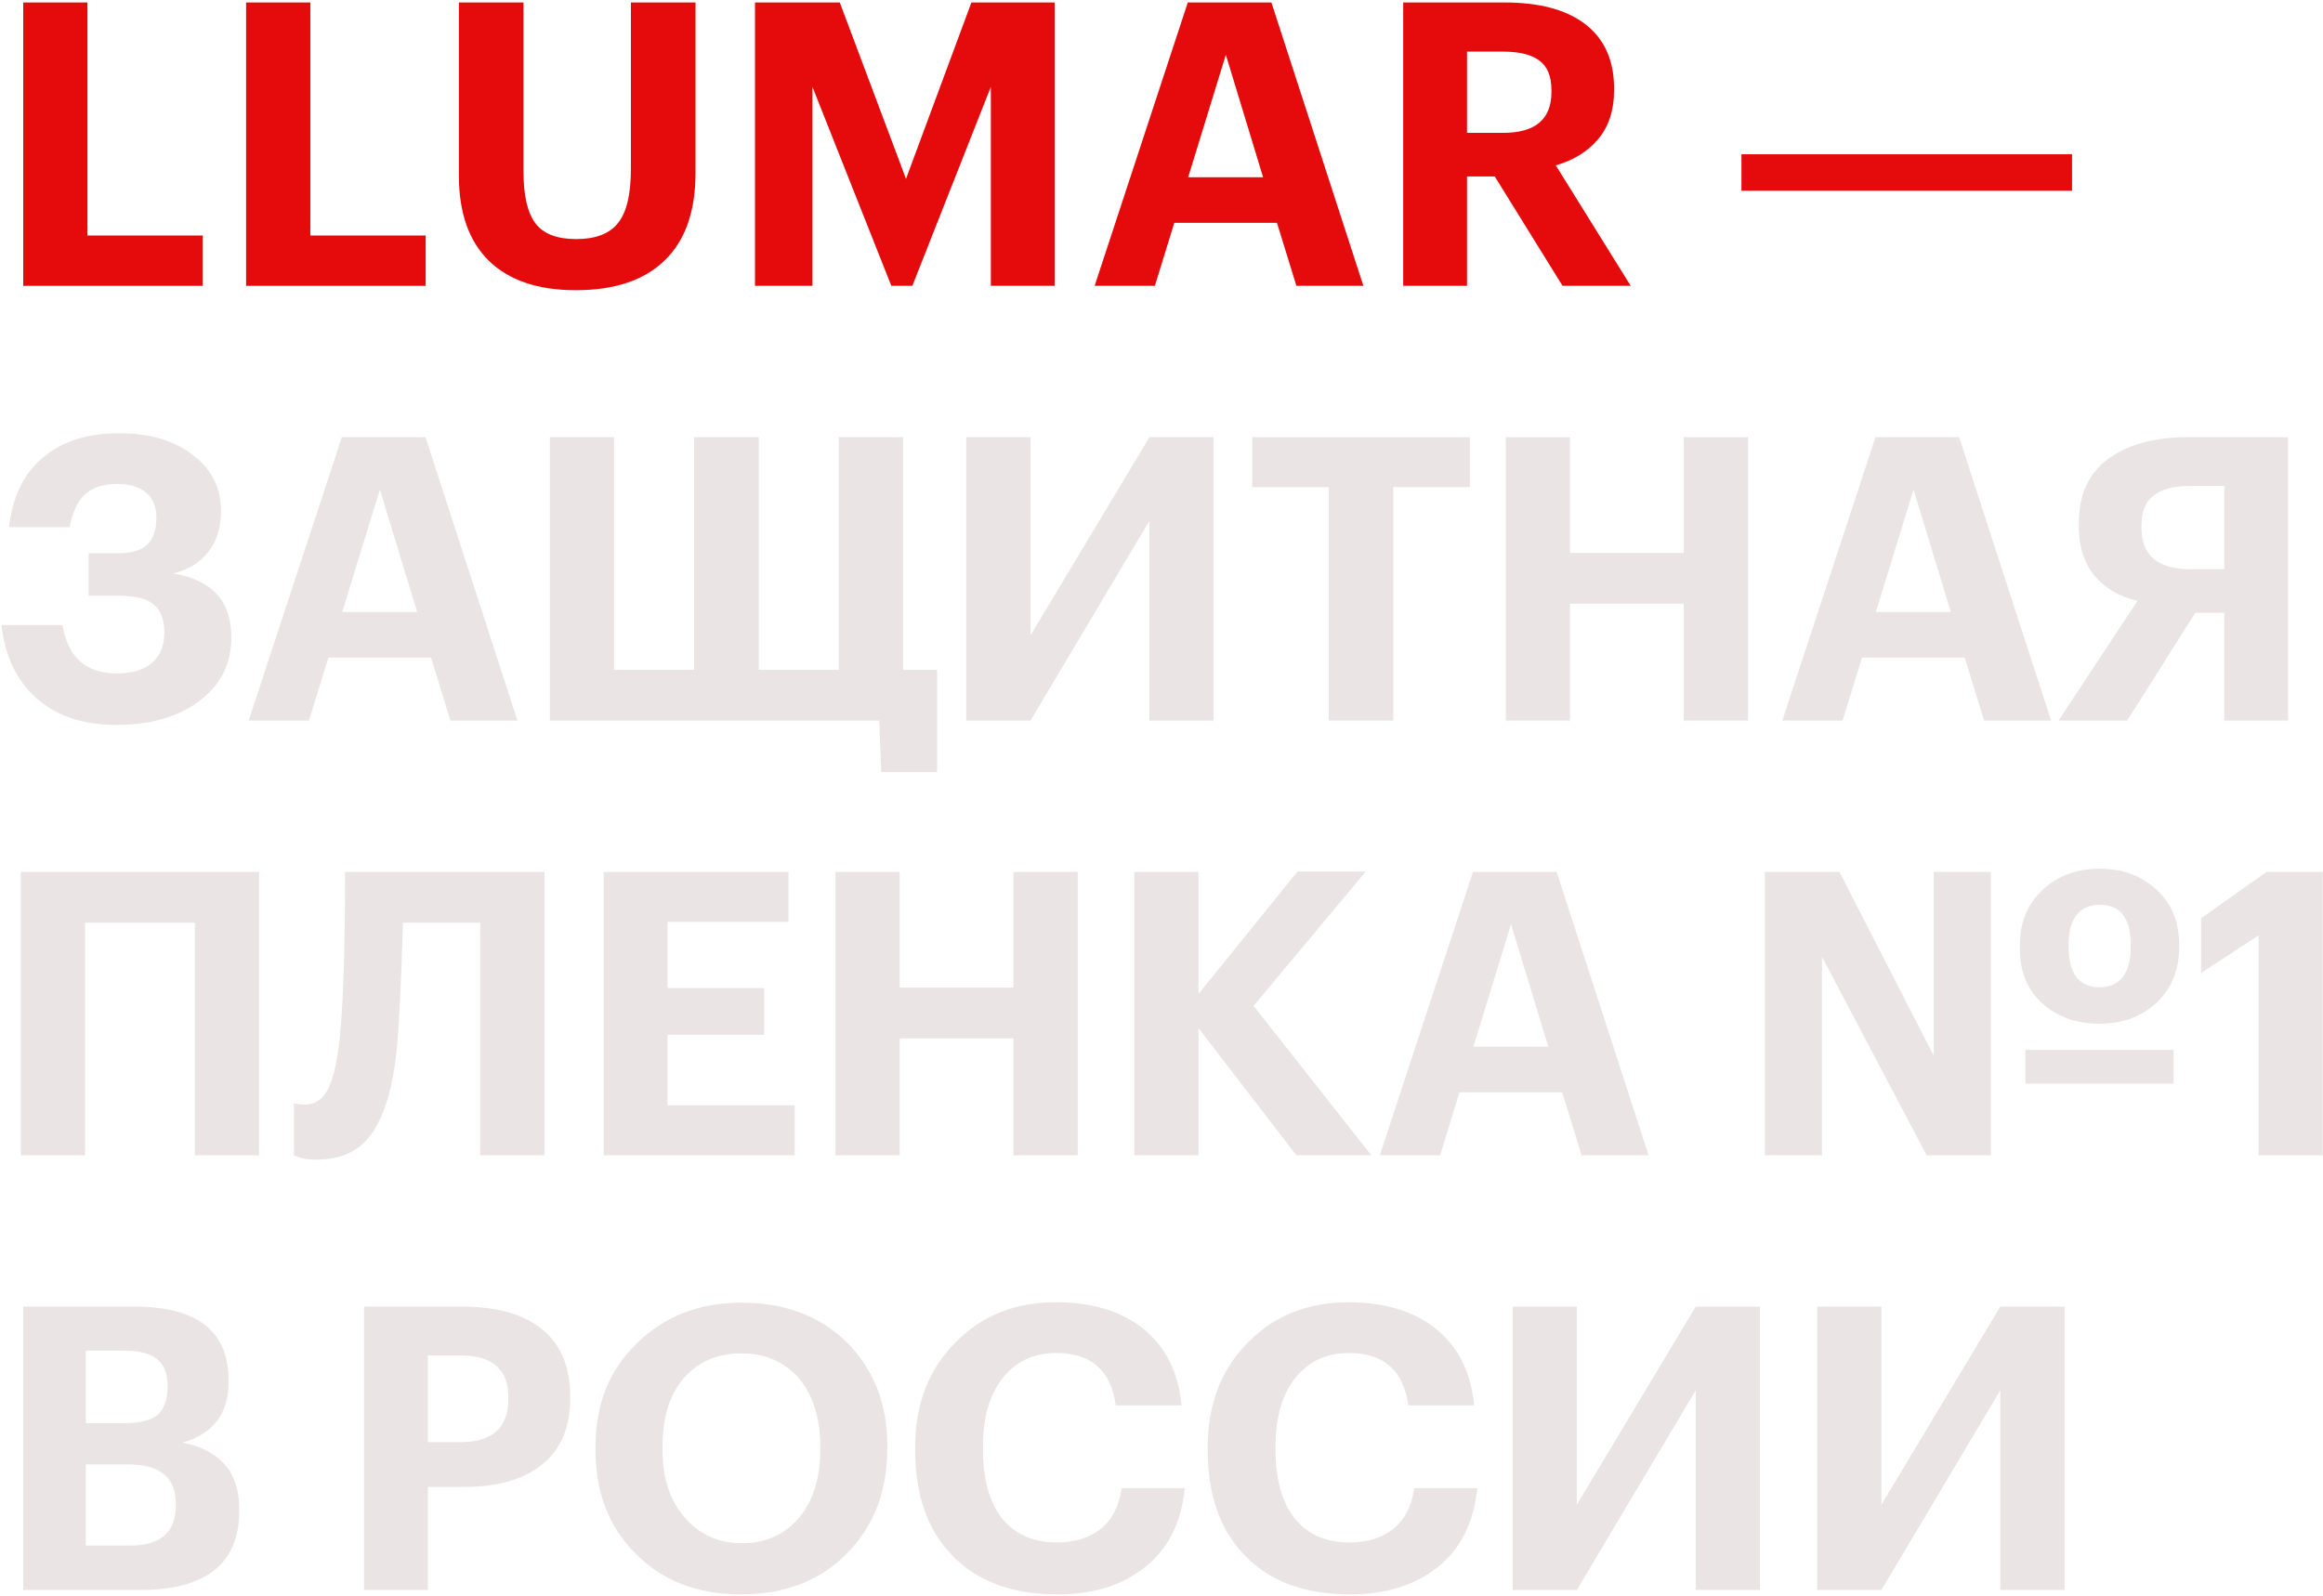 <?xml version="1.0" encoding="UTF-8"?> <svg xmlns="http://www.w3.org/2000/svg" width="780" height="536" viewBox="0 0 780 536" fill="none"><path d="M7.797 0.833H29.36V79.096H68.092V95.999H7.797V0.833Z" fill="#E50A0B"></path><path d="M82.635 0.833H104.198V79.096H142.93V95.999H82.635V0.833Z" fill="#E50A0B"></path><path d="M193.34 97.464C180.651 97.464 170.934 94.18 164.191 87.614C157.447 81.048 154.075 71.465 154.075 58.864V0.833H175.77V57.533C175.77 65.608 177.101 71.42 179.764 74.97C182.426 78.519 186.995 80.294 193.473 80.294C199.95 80.294 204.609 78.519 207.448 74.97C210.377 71.42 211.841 65.342 211.841 56.735V0.833H233.536V58.066C233.536 71.021 230.076 80.826 223.154 87.481C216.322 94.136 206.384 97.464 193.34 97.464Z" fill="#E50A0B"></path><path d="M253.498 0.833H281.982L304.21 60.062L326.171 0.833H354.122V95.999H332.693V29.183L306.339 95.999H299.285L272.798 29.183V95.999H253.498V0.833Z" fill="#E50A0B"></path><path d="M398.824 0.833H426.909L457.788 95.999H435.294L428.772 74.837H394.299L387.777 95.999H367.546L398.824 0.833ZM398.958 59.53H424.114L411.602 18.402L398.958 59.53Z" fill="#E50A0B"></path><path d="M471.154 0.833H505.228C516.763 0.833 525.681 3.184 531.981 7.887C538.636 12.856 541.964 20.132 541.964 29.715V30.248C541.964 37.169 540.1 42.759 536.374 47.019C532.913 51.011 528.255 53.851 522.398 55.537L547.554 95.999H524.661L501.901 59.264H492.584V95.999H471.154V0.833ZM504.696 44.623C515.521 44.623 520.934 40.053 520.934 30.913V30.381C520.934 25.678 519.603 22.351 516.941 20.398C514.279 18.358 510.197 17.337 504.696 17.337H492.584V44.623H504.696Z" fill="#E50A0B"></path><path d="M584.726 51.81H695.732V64.055H584.726V51.81Z" fill="#E50A0B"></path><path d="M38.943 243.464C28.029 243.464 19.2 240.535 12.456 234.679C5.712 228.823 1.719 220.57 0.477 209.922H20.974C22.749 220.748 28.827 226.161 39.209 226.161C44.444 226.161 48.393 224.963 51.055 222.567C53.806 220.171 55.181 216.799 55.181 212.451C55.181 208.103 53.983 204.953 51.587 203.001C49.28 201.049 45.376 200.073 39.875 200.073H29.759V185.831H39.342C44.045 185.831 47.417 184.855 49.458 182.903C51.499 180.951 52.519 177.934 52.519 173.852C52.519 170.214 51.366 167.419 49.059 165.467C46.752 163.514 43.557 162.538 39.475 162.538C34.595 162.538 30.913 163.736 28.428 166.132C25.943 168.528 24.258 172.166 23.37 177.046H3.006C4.248 166.753 8.064 158.945 14.452 153.621C20.93 148.208 29.448 145.502 40.008 145.502C50.212 145.502 58.464 147.942 64.764 152.822C71.065 157.614 74.215 163.869 74.215 171.589C74.215 177.002 72.839 181.527 70.088 185.166C67.427 188.715 63.478 191.199 58.242 192.619C71.198 194.749 77.675 201.892 77.675 214.048C77.675 222.922 74.082 230.065 66.894 235.478C59.795 240.802 50.478 243.464 38.943 243.464Z" fill="#EAE4E4"></path><path d="M114.779 146.833H142.863L173.743 242H151.249L144.727 220.837H110.254L103.732 242H83.501L114.779 146.833ZM114.912 205.53H140.068L127.557 164.402L114.912 205.53Z" fill="#EAE4E4"></path><path d="M295.893 259.303L295.227 242H184.621V146.833H206.183V224.963H233.069V146.833H254.765V224.963H281.651V146.833H303.213V224.963H314.66V259.303H295.893Z" fill="#EAE4E4"></path><path d="M324.449 242V146.833H346.012V213.383L385.942 146.833H407.504V242H385.942V174.917L346.012 242H324.449Z" fill="#EAE4E4"></path><path d="M446.146 163.603H420.457V146.833H493.53V163.603H467.841V242H446.146V163.603Z" fill="#EAE4E4"></path><path d="M505.599 146.833H527.162V185.698H565.362V146.833H586.924V242H565.362V202.735H527.162V242H505.599V146.833Z" fill="#EAE4E4"></path><path d="M629.739 146.833H657.823L688.702 242H666.208L659.686 220.837H625.213L618.691 242H598.46L629.739 146.833ZM629.872 205.53H655.028L642.516 164.402L629.872 205.53Z" fill="#EAE4E4"></path><path d="M735.267 163.204C729.943 163.204 725.905 164.269 723.155 166.398C720.404 168.439 719.028 171.855 719.028 176.647V177.179C719.028 186.497 724.486 191.155 735.4 191.155H746.847V163.204H735.267ZM714.237 242H691.21L717.697 201.803C711.664 200.383 706.872 197.588 703.323 193.418C699.773 189.159 697.998 183.524 697.998 176.514V175.982C697.998 166.221 701.282 158.945 707.848 154.153C714.414 149.273 723.376 146.833 734.734 146.833H768.276V242H746.847V205.796H737.13L714.237 242Z" fill="#EAE4E4"></path><path d="M65.43 309.869H28.561V388H6.999V292.833H86.992V388H65.43V309.869Z" fill="#EAE4E4"></path><path d="M133.166 352.861C132.012 364.574 129.395 373.625 125.313 380.014C121.231 386.314 114.842 389.464 106.146 389.464C104.105 389.464 102.286 389.242 100.689 388.798L98.693 388V370.43C98.781 370.519 98.915 370.563 99.092 370.563C99.269 370.652 99.403 370.696 99.491 370.696C100.379 370.874 101.355 370.963 102.42 370.963C105.88 370.963 108.498 369.144 110.272 365.506C112.047 361.779 113.334 356.011 114.132 348.202C115.286 336.312 115.863 317.855 115.863 292.833H182.812V388H161.25V309.869H135.295C134.674 331.166 133.964 345.496 133.166 352.861Z" fill="#EAE4E4"></path><path d="M202.707 292.833H264.732V309.603H224.136V331.831H256.613V347.537H224.136V371.229H266.861V388H202.707V292.833Z" fill="#EAE4E4"></path><path d="M280.534 292.833H302.097V331.698H340.297V292.833H361.859V388H340.297V348.735H302.097V388H280.534V292.833Z" fill="#EAE4E4"></path><path d="M380.849 292.833H402.411V333.828L435.686 292.699H458.579L420.912 337.821L460.443 388H435.287L402.411 345.274V388H380.849V292.833Z" fill="#EAE4E4"></path><path d="M494.589 292.833H522.674L553.553 388H531.059L524.537 366.837H490.064L483.542 388H463.311L494.589 292.833ZM494.723 351.53H519.879L507.367 310.402L494.723 351.53Z" fill="#EAE4E4"></path><path d="M724.109 336.756C719.051 341.459 712.662 343.81 704.943 343.81C697.223 343.81 690.834 341.547 685.776 337.022C680.718 332.408 678.189 326.241 678.189 318.521V317.722C678.189 309.914 680.718 303.658 685.776 298.955C690.834 294.164 697.267 291.768 705.076 291.768C712.707 291.768 719.051 294.119 724.109 298.822C729.167 303.436 731.696 309.603 731.696 317.323V317.989C731.696 325.797 729.167 332.053 724.109 336.756ZM705.076 331.565C708.448 331.565 711.021 330.411 712.796 328.104C714.57 325.708 715.458 322.381 715.458 318.122V317.456C715.458 308.405 711.997 303.88 705.076 303.88C701.704 303.88 699.086 305.033 697.223 307.341C695.448 309.648 694.561 312.931 694.561 317.19V317.855C694.561 326.995 698.066 331.565 705.076 331.565ZM592.606 292.833H617.629L649.307 354.591V292.833H668.473V388H646.911L611.772 321.316V388H592.606V292.833ZM680.053 352.595H729.832V363.908H680.053V352.595Z" fill="#EAE4E4"></path><path d="M758.371 314.129L739.072 326.773V308.405L761.033 292.833H779.933V388H758.371V314.129Z" fill="#EAE4E4"></path><path d="M7.797 438.833H45.199C66.229 438.833 76.743 447.085 76.743 463.589V464.122C76.743 474.77 71.597 481.558 61.304 484.486C73.993 487.059 80.337 494.513 80.337 506.847V507.379C80.337 525.126 69.201 534 46.929 534H7.797V438.833ZM43.602 519.092C53.895 519.092 59.041 514.611 59.041 505.649V505.117C59.041 500.591 57.71 497.264 55.048 495.134C52.475 492.916 48.304 491.807 42.537 491.807H28.827V519.092H43.602ZM41.738 477.964C46.973 477.964 50.7 477.032 52.919 475.169C55.137 473.217 56.246 470.067 56.246 465.719V465.186C56.246 461.193 55.048 458.265 52.652 456.402C50.345 454.538 46.663 453.607 41.605 453.607H28.827V477.964H41.738Z" fill="#EAE4E4"></path><path d="M122.248 438.833H155.124C166.926 438.833 175.932 441.406 182.144 446.552C188.355 451.61 191.461 459.153 191.461 469.18V469.712C191.461 479.561 188.222 487.015 181.744 492.073C175.533 496.953 166.882 499.393 155.79 499.393H143.678V534H122.248V438.833ZM154.592 484.353C165.329 484.353 170.697 479.517 170.697 469.845V469.313C170.697 459.907 165.329 455.204 154.592 455.204H143.678V484.353H154.592Z" fill="#EAE4E4"></path><path d="M230.041 509.775C234.922 515.454 241.31 518.294 249.208 518.294C257.105 518.294 263.494 515.41 268.374 509.642C273.077 503.963 275.429 496.332 275.429 486.749V485.684C275.429 476.456 273.122 468.958 268.507 463.19C263.627 457.422 257.105 454.538 248.942 454.538C240.867 454.538 234.389 457.334 229.509 462.924C224.806 468.425 222.455 476.056 222.455 485.817V486.882C222.455 496.554 224.983 504.185 230.041 509.775ZM284.479 521.621C275.429 530.849 263.538 535.464 248.808 535.464C234.079 535.464 222.233 530.849 213.271 521.621C204.397 512.748 199.961 501.212 199.961 487.015V485.95C199.961 471.575 204.619 459.951 213.936 451.078C223.164 442.027 234.833 437.502 248.942 437.502C263.405 437.502 275.162 441.894 284.213 450.678C293.353 459.818 297.923 471.398 297.923 485.418V486.483C297.923 500.769 293.442 512.482 284.479 521.621Z" fill="#EAE4E4"></path><path d="M355.077 535.464C339.726 535.464 327.88 531.027 319.539 522.154C311.376 513.724 307.294 502.011 307.294 487.015V485.95C307.294 471.575 311.819 459.862 320.87 450.812C329.655 441.849 340.88 437.368 354.545 437.368C366.435 437.368 376.063 440.208 383.427 445.887C391.236 452.009 395.673 460.705 396.737 471.975H374.643C373.046 460.262 366.39 454.405 354.678 454.405C347.135 454.405 341.146 457.2 336.709 462.791C332.272 468.292 330.054 475.968 330.054 485.817V486.882C330.054 496.82 332.184 504.496 336.443 509.908C340.791 515.321 346.913 518.027 354.811 518.027C360.845 518.027 365.769 516.519 369.585 513.502C373.4 510.396 375.752 505.827 376.639 499.793H397.802C396.649 511.417 392.168 520.29 384.359 526.413C376.817 532.447 367.056 535.464 355.077 535.464Z" fill="#EAE4E4"></path><path d="M453.312 535.464C437.961 535.464 426.115 531.027 417.774 522.154C409.61 513.724 405.528 502.011 405.528 487.015V485.95C405.528 471.575 410.054 459.862 419.105 450.812C427.889 441.849 439.114 437.368 452.779 437.368C464.669 437.368 474.297 440.208 481.662 445.887C489.471 452.009 493.907 460.705 494.972 471.975H472.877C471.28 460.262 464.625 454.405 452.912 454.405C445.37 454.405 439.38 457.2 434.944 462.791C430.507 468.292 428.289 475.968 428.289 485.817V486.882C428.289 496.82 430.418 504.496 434.677 509.908C439.025 515.321 445.148 518.027 453.045 518.027C459.079 518.027 464.004 516.519 467.82 513.502C471.635 510.396 473.987 505.827 474.874 499.793H496.037C494.883 511.417 490.402 520.29 482.594 526.413C475.051 532.447 465.291 535.464 453.312 535.464Z" fill="#EAE4E4"></path><path d="M507.889 534V438.833H529.451V505.383L569.382 438.833H590.944V534H569.382V466.917L529.451 534H507.889Z" fill="#EAE4E4"></path><path d="M610.153 534V438.833H631.715V505.383L671.646 438.833H693.208V534H671.646V466.917L631.715 534H610.153Z" fill="#EAE4E4"></path></svg> 